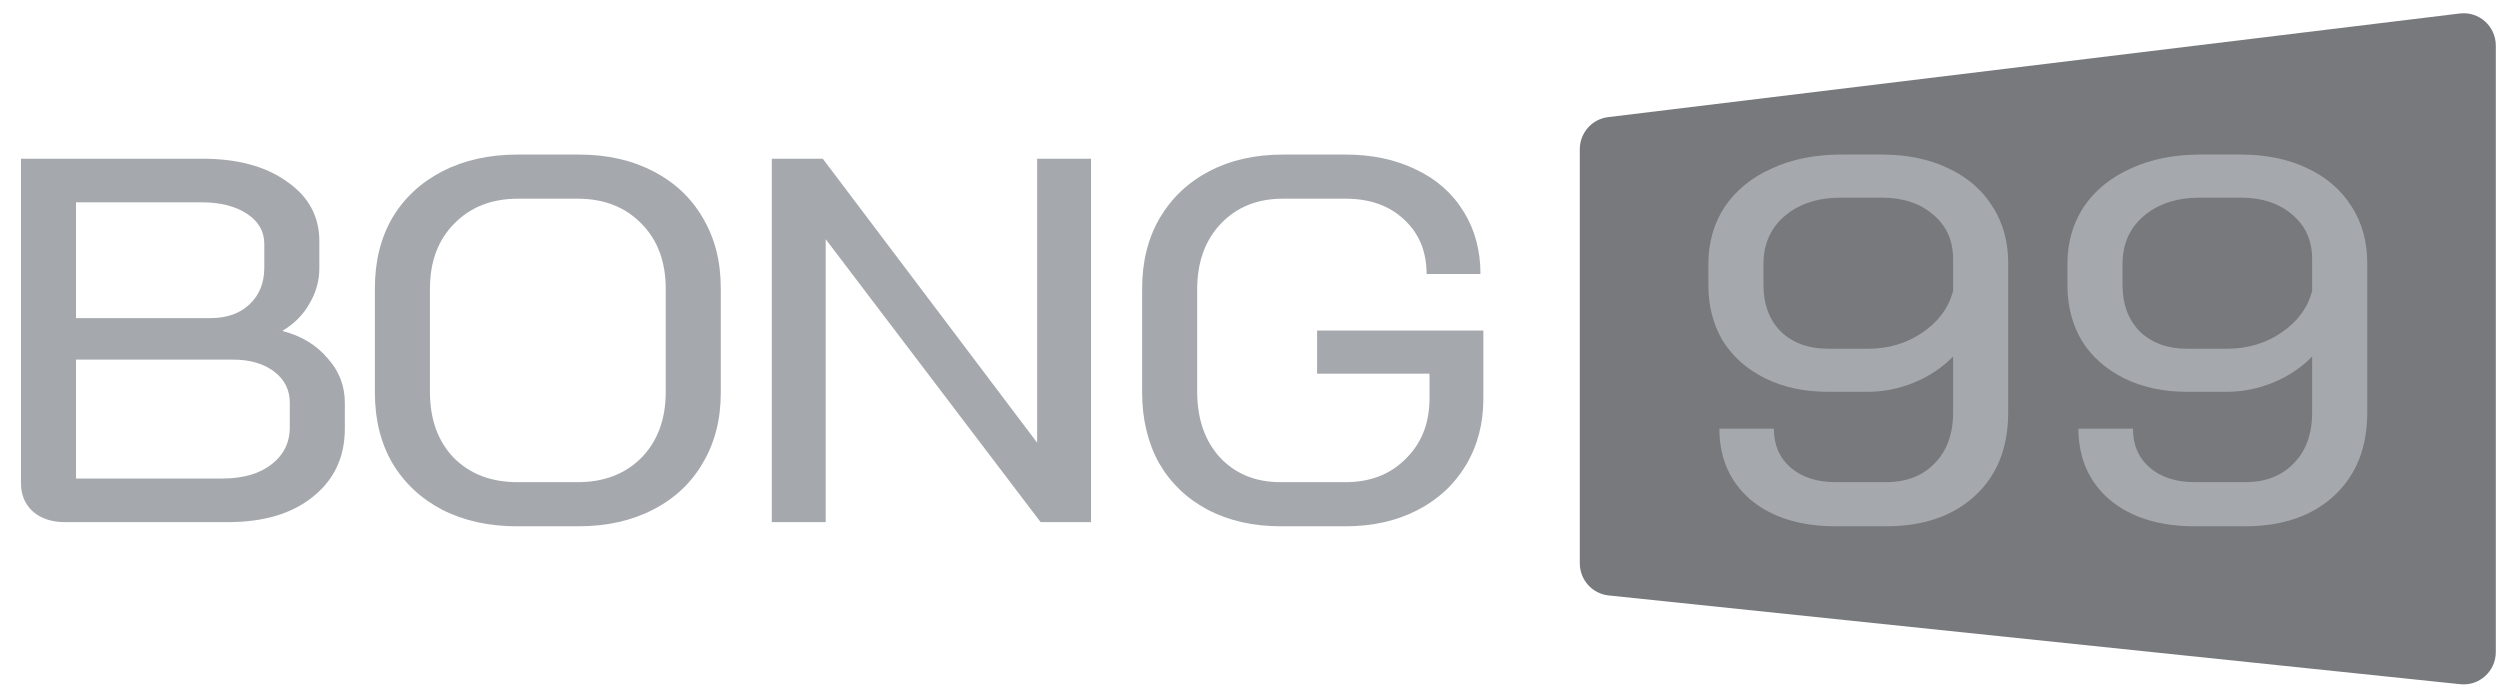 <svg width="149" height="41" viewBox="0 0 149 41" fill="none" xmlns="http://www.w3.org/2000/svg">
<g opacity="0.8">
<path d="M3.874 31.119C3.092 31.119 2.459 30.913 1.975 30.5C1.492 30.067 1.25 29.5 1.25 28.799V9.459H12.058C14.152 9.459 15.833 9.913 17.099 10.821C18.388 11.708 19.033 12.894 19.033 14.379V15.988C19.033 16.731 18.837 17.432 18.446 18.092C18.077 18.753 17.548 19.289 16.857 19.701V19.732C17.962 20.021 18.849 20.558 19.516 21.341C20.207 22.105 20.552 22.992 20.552 24.003V25.55C20.552 27.241 19.919 28.592 18.653 29.603C17.41 30.614 15.718 31.119 13.577 31.119H3.874ZM12.541 18.959C13.508 18.959 14.279 18.691 14.855 18.154C15.453 17.597 15.752 16.865 15.752 15.957V14.534C15.752 13.791 15.407 13.193 14.716 12.739C14.026 12.286 13.128 12.059 12.023 12.059H4.53V18.959H12.541ZM13.232 28.52C14.475 28.52 15.453 28.242 16.167 27.685C16.903 27.128 17.272 26.385 17.272 25.457V24.003C17.272 23.239 16.961 22.62 16.339 22.146C15.718 21.672 14.901 21.434 13.888 21.434H4.53V28.52H13.232Z" fill="#8E9399"/>
<path d="M30.804 31.367C29.123 31.367 27.639 31.037 26.349 30.377C25.083 29.716 24.093 28.788 23.38 27.592C22.689 26.395 22.344 25.003 22.344 23.415V17.164C22.344 15.576 22.689 14.183 23.38 12.987C24.093 11.79 25.095 10.862 26.384 10.202C27.673 9.542 29.158 9.212 30.838 9.212H34.498C36.179 9.212 37.652 9.542 38.918 10.202C40.207 10.862 41.197 11.79 41.888 12.987C42.601 14.183 42.958 15.576 42.958 17.164V23.415C42.958 25.003 42.601 26.395 41.888 27.592C41.197 28.788 40.207 29.716 38.918 30.377C37.629 31.037 36.156 31.367 34.498 31.367H30.804ZM34.429 28.737C35.995 28.737 37.261 28.252 38.227 27.282C39.194 26.292 39.678 24.982 39.678 23.353V17.226C39.678 15.596 39.194 14.297 38.227 13.327C37.261 12.337 35.995 11.842 34.429 11.842H30.873C29.307 11.842 28.041 12.337 27.075 13.327C26.108 14.297 25.624 15.596 25.624 17.226V23.353C25.624 24.982 26.096 26.292 27.04 27.282C28.007 28.252 29.273 28.737 30.838 28.737H34.429Z" fill="#8E9399"/>
<path d="M45.999 9.459H49.038L61.814 26.385V9.459H65.025V31.119H62.021L49.211 14.256V31.119H45.999V9.459Z" fill="#8E9399"/>
<path d="M76.324 31.367C74.689 31.367 73.239 31.037 71.973 30.377C70.73 29.716 69.763 28.788 69.073 27.592C68.405 26.375 68.071 24.972 68.071 23.384V17.195C68.071 15.607 68.416 14.214 69.107 13.018C69.821 11.801 70.811 10.862 72.077 10.202C73.343 9.542 74.805 9.212 76.462 9.212H80.191C81.779 9.212 83.184 9.511 84.404 10.109C85.624 10.687 86.567 11.522 87.235 12.616C87.903 13.688 88.236 14.926 88.236 16.329H85.025C85.025 14.988 84.576 13.905 83.679 13.08C82.804 12.255 81.641 11.842 80.191 11.842H76.462C74.943 11.842 73.711 12.337 72.767 13.327C71.823 14.318 71.352 15.627 71.352 17.257V23.322C71.352 24.951 71.8 26.261 72.698 27.251C73.619 28.242 74.828 28.737 76.324 28.737H80.191C81.664 28.737 82.861 28.273 83.782 27.344C84.726 26.416 85.198 25.22 85.198 23.755V22.27H78.499V19.701H88.409V23.755C88.409 25.24 88.064 26.56 87.373 27.716C86.683 28.871 85.716 29.768 84.473 30.408C83.23 31.047 81.802 31.367 80.191 31.367H76.324Z" fill="#8E9399"/>
<path d="M94.156 8.894C94.156 7.919 94.879 7.098 95.841 6.981L146.604 0.804C147.745 0.665 148.75 1.561 148.75 2.716V38.863C148.75 40.005 147.767 40.897 146.637 40.779L95.874 35.488C94.898 35.386 94.156 34.559 94.156 33.572V8.894Z" fill="#55585C"/>
<path d="M109.422 31.367C107.302 31.367 105.609 30.841 104.341 29.789C103.097 28.716 102.475 27.303 102.475 25.55H105.724C105.724 26.519 106.058 27.293 106.726 27.87C107.394 28.448 108.293 28.737 109.422 28.737H112.395C113.616 28.737 114.584 28.365 115.298 27.623C116.035 26.88 116.404 25.869 116.404 24.59V21.249C115.759 21.909 114.987 22.424 114.088 22.796C113.19 23.167 112.256 23.353 111.289 23.353H108.973C107.544 23.353 106.288 23.084 105.205 22.548C104.122 22.012 103.281 21.269 102.682 20.32C102.106 19.351 101.818 18.237 101.818 16.979V15.741C101.818 14.462 102.141 13.327 102.786 12.337C103.454 11.347 104.387 10.584 105.586 10.047C106.784 9.49 108.166 9.212 109.733 9.212H112.153C113.651 9.212 114.964 9.48 116.093 10.017C117.245 10.553 118.132 11.316 118.754 12.306C119.377 13.276 119.688 14.4 119.688 15.679V24.59C119.688 26.674 119.031 28.324 117.718 29.541C116.404 30.758 114.63 31.367 112.395 31.367H109.422ZM111.358 20.784C112.556 20.784 113.628 20.465 114.572 19.825C115.517 19.186 116.128 18.361 116.404 17.35V15.431C116.404 14.338 116.012 13.461 115.229 12.801C114.446 12.12 113.42 11.78 112.153 11.78H109.733C108.351 11.78 107.233 12.141 106.381 12.863C105.528 13.585 105.102 14.544 105.102 15.741V16.979C105.102 18.134 105.447 19.062 106.139 19.763C106.853 20.444 107.786 20.784 108.938 20.784H111.358Z" fill="#8E9399"/>
<path d="M130.822 31.367C128.702 31.367 127.009 30.841 125.741 29.789C124.497 28.716 123.875 27.303 123.875 25.55H127.124C127.124 26.519 127.458 27.293 128.126 27.87C128.794 28.448 129.693 28.737 130.822 28.737H133.795C135.016 28.737 135.984 28.365 136.698 27.623C137.435 26.88 137.804 25.869 137.804 24.59V21.249C137.159 21.909 136.387 22.424 135.488 22.796C134.59 23.167 133.656 23.353 132.689 23.353H130.373C128.944 23.353 127.688 23.084 126.605 22.548C125.522 22.012 124.681 21.269 124.082 20.32C123.506 19.351 123.218 18.237 123.218 16.979V15.741C123.218 14.462 123.541 13.327 124.186 12.337C124.854 11.347 125.787 10.584 126.986 10.047C128.184 9.49 129.566 9.212 131.133 9.212H133.553C135.05 9.212 136.364 9.48 137.493 10.017C138.645 10.553 139.532 11.316 140.154 12.306C140.777 13.276 141.088 14.4 141.088 15.679V24.59C141.088 26.674 140.431 28.324 139.118 29.541C137.804 30.758 136.03 31.367 133.795 31.367H130.822ZM132.758 20.784C133.956 20.784 135.027 20.465 135.972 19.825C136.917 19.186 137.528 18.361 137.804 17.35V15.431C137.804 14.338 137.412 13.461 136.629 12.801C135.845 12.12 134.82 11.78 133.553 11.78H131.133C129.751 11.78 128.633 12.141 127.781 12.863C126.928 13.585 126.502 14.544 126.502 15.741V16.979C126.502 18.134 126.847 19.062 127.539 19.763C128.253 20.444 129.186 20.784 130.338 20.784H132.758Z" fill="#8E9399"/>
</g>
</svg>
